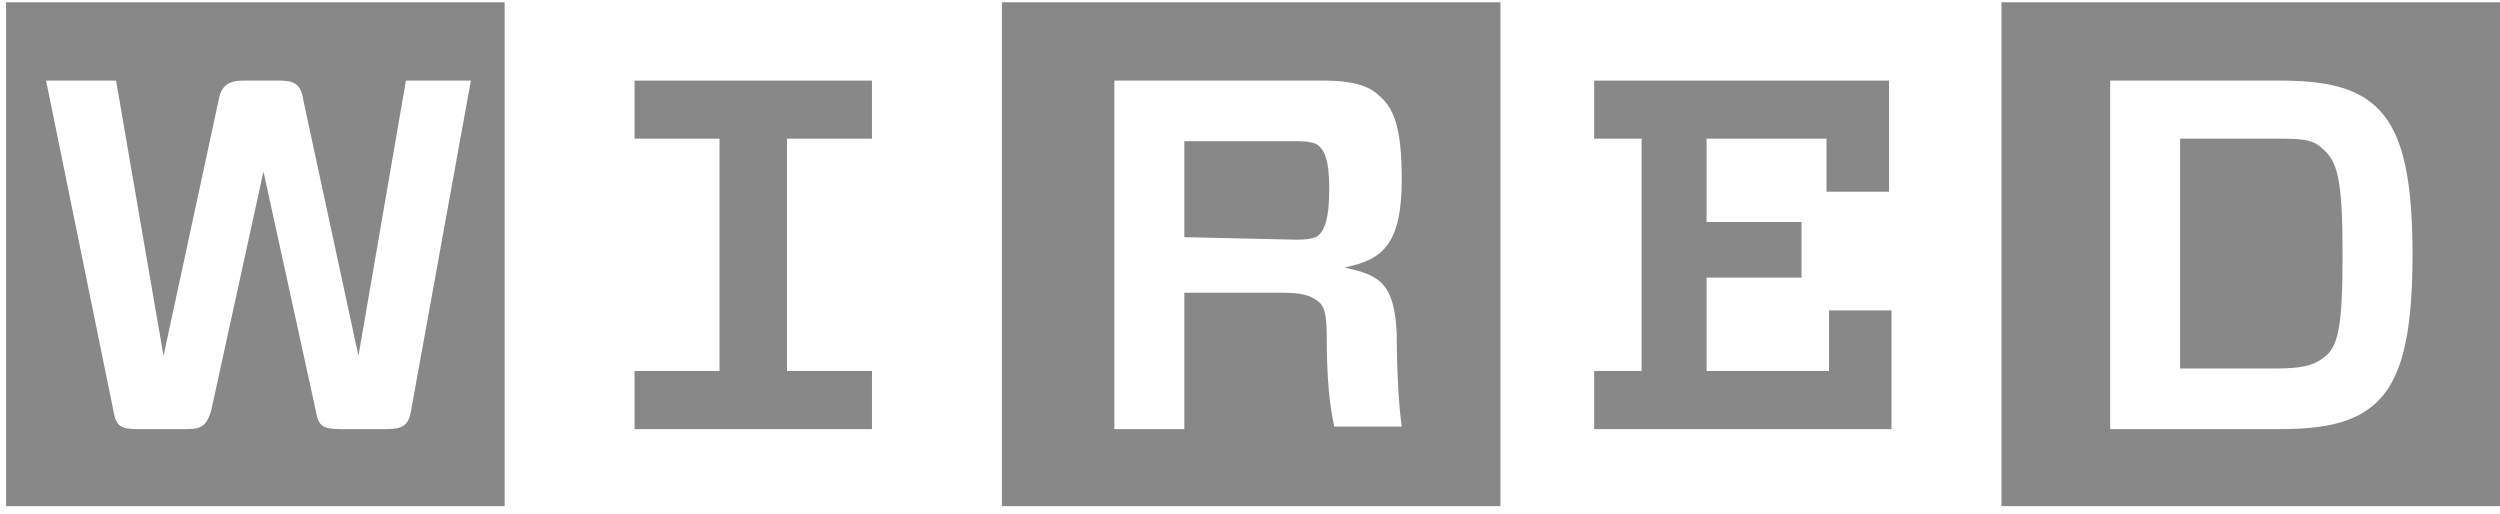 <svg width="219" height="45" viewBox="0 0 219 45" fill="none" xmlns="http://www.w3.org/2000/svg">
<path id="Vector" d="M184.851 7.059V37.59H199.736C203.895 37.59 206.303 36.926 208.055 35.377C210.244 33.386 211.338 29.846 211.338 22.325C211.338 14.803 210.244 11.263 208.055 9.272C206.303 7.723 203.895 7.059 199.736 7.059H184.851ZM205.209 22.325C205.209 28.962 204.771 30.51 203.458 31.395C202.582 32.059 201.487 32.28 199.298 32.28H190.98V12.148H199.298C201.487 12.148 202.582 12.148 203.458 13.033C204.771 14.139 205.209 15.688 205.209 22.325ZM219 44.338H175.327V0.201H219V44.338ZM139.648 12.148V7.059H165.479V16.794H160.004V12.148H149.497V19.448H157.815V24.316H149.497V32.501H160.225V27.192H165.696V37.59H139.65V32.501H143.807V12.148H139.648ZM116.225 29.625C116.225 32.944 116.442 35.377 116.88 37.368H122.792C122.572 35.82 122.354 32.944 122.354 29.183C122.134 24.758 120.82 24.094 117.756 23.431C121.258 22.767 122.792 21.218 122.792 15.688C122.792 11.263 122.134 9.493 120.82 8.387C119.945 7.502 118.414 7.059 116.004 7.059H97.616V37.59H103.746V25.643H112.285C114.036 25.643 114.691 25.864 115.349 26.307C116.008 26.749 116.225 27.413 116.225 29.625ZM103.746 20.776V12.369H113.598C114.912 12.369 115.349 12.59 115.567 12.812C116.004 13.254 116.442 13.918 116.442 16.572C116.442 19.227 116.004 20.112 115.567 20.555C115.349 20.776 114.912 20.997 113.598 20.997L103.746 20.776ZM131.548 44.338H87.767V0.201H131.438V44.338H131.548ZM76.384 32.501V37.59H55.587V32.501H63.029V12.148H55.587V7.059H76.383V12.148H68.94V32.501H76.384ZM41.249 7.059H35.558L31.399 31.174L26.583 8.829C26.364 7.281 25.707 7.059 24.394 7.059H21.329C20.016 7.059 19.359 7.502 19.14 8.829L14.324 31.174L10.165 7.059H4.036L9.946 36.041C10.165 37.368 10.603 37.59 12.135 37.59H16.294C17.608 37.59 18.046 37.368 18.483 36.041L23.08 15.024L27.677 36.041C27.896 37.368 28.334 37.59 29.866 37.59H33.807C35.12 37.59 35.777 37.368 35.996 36.041L41.249 7.059ZM44.314 44.338H0.533V0.201H44.206V44.338H44.314Z" fill="#898888"/>
</svg>
